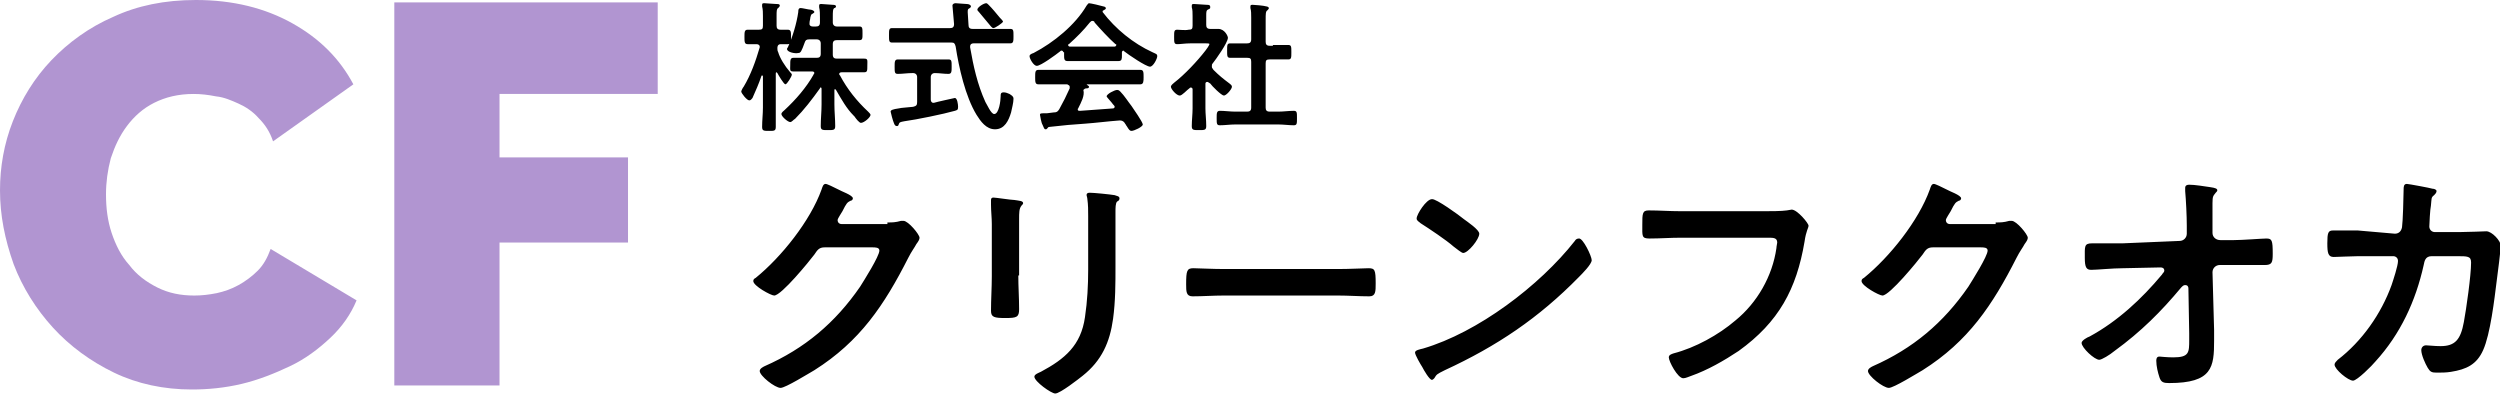 <svg id="レイヤー_2" xmlns="http://www.w3.org/2000/svg" viewBox="0 0 311.3 49"><style>.st0{fill:#b195d1}</style><path class="st0" d="M0 23.7c0-2.9.5-5.8 1.6-8.6s2.7-5.4 4.8-7.6c2.1-2.2 4.7-4.1 7.7-5.4C17.1.7 20.5 0 24.4 0c4.6 0 8.6 1 12 2.9 3.4 1.9 5.9 4.4 7.6 7.6l-10 7.1c-.4-1.2-1-2.1-1.8-2.9-.7-.8-1.6-1.4-2.5-1.8-.9-.4-1.8-.8-2.8-.9-1-.2-1.9-.3-2.8-.3-1.9 0-3.5.4-4.9 1.1-1.4.7-2.5 1.7-3.4 2.9-.9 1.2-1.5 2.5-2 4-.4 1.5-.6 3-.6 4.5 0 1.7.2 3.3.7 4.8.5 1.5 1.2 2.9 2.2 4 .9 1.2 2.1 2.1 3.5 2.8 1.4.7 2.9 1 4.6 1 .9 0 1.8-.1 2.8-.3.9-.2 1.8-.5 2.7-1s1.7-1.1 2.4-1.8 1.2-1.6 1.6-2.7l10.7 6.4c-.7 1.7-1.8 3.3-3.3 4.7-1.5 1.4-3.1 2.6-5 3.5-1.9.9-3.9 1.7-6 2.2-2.1.5-4.2.7-6.2.7-3.5 0-6.8-.7-9.7-2.1-2.9-1.4-5.5-3.3-7.6-5.6-2.1-2.3-3.8-5-4.9-7.9C.6 29.8 0 26.8 0 23.7zM49.1 48V.3h32.8v11.4H62.2v7.9h16v10.6h-16V48H49.1z"/><path d="M110.5 27.7c.6 0 1 0 1.7-.2h.3c.6 0 2 1.7 2 2.1 0 .2-.1.4-.4.8-.2.4-.6.9-1 1.7-3 5.9-6 10.4-11.7 14-.7.4-3.6 2.2-4.2 2.2-.7 0-2.6-1.5-2.6-2.1 0-.3.4-.5.6-.6 5-2.2 8.8-5.4 11.9-9.9.5-.8 2.4-3.8 2.4-4.5 0-.4-.5-.4-.9-.4h-5.9c-.7 0-.9.3-1.3.9-.6.8-4.1 5.1-5 5.1-.4 0-2.6-1.2-2.6-1.8 0-.2.1-.3.3-.4 3.2-2.6 6.8-7.1 8.2-11 .1-.3.2-.7.5-.7.2 0 1 .4 1.6.7.3.2 1.8.7 1.8 1.1 0 .2-.2.3-.3.3-.4.2-.5.3-1 1.3-.1.2-.6.9-.6 1.1 0 .3.2.5.5.5h5.7zm16.3 6.6c0 1.4.1 2.8.1 4.2 0 1-.3 1.1-1.7 1.1s-1.8-.1-1.8-.9c0-1.4.1-2.9.1-4.3v-6.5c0-.8-.1-1.6-.1-2.4v-.6c0-.2.1-.3.3-.3.3 0 2.2.3 2.6.3.6.1 1.1.1 1.1.4 0 .1-.1.2-.2.3-.3.4-.3.8-.3 1.8v6.9zm12.1-1.2c0 2.2 0 4.4-.3 6.6-.4 2.9-1.4 5.2-3.8 7.1-.5.4-2.8 2.2-3.4 2.2-.5 0-2.6-1.5-2.6-2.1 0-.3.6-.5.8-.6 3-1.6 5-3.3 5.5-6.8.3-2 .4-4 .4-5.9v-6.7c0-.7 0-1.4-.1-2.1 0-.2-.1-.4-.1-.5 0-.2.1-.3.4-.3.5 0 2.5.2 3.1.3.2.1.6.1.6.4 0 .2-.1.3-.3.4-.2.2-.2.8-.2 1.3v6.7zm27.7.4c1.4 0 3.4-.1 3.8-.1.8 0 .9.2.9 1.9 0 1 0 1.6-.8 1.6-1.3 0-2.6-.1-3.9-.1h-14.2c-1.3 0-2.6.1-3.9.1-.8 0-.8-.6-.8-1.5 0-1.7.1-2 .9-2 .4 0 2.5.1 3.8.1h14.2zm31.6-1.1c0 .5-1.2 1.7-1.6 2.1-5 5.1-10.2 8.6-16.7 11.6-1 .5-1 .5-1.3 1-.1.1-.2.2-.3.2-.3 0-1-1.2-1.2-1.6-.2-.3-.9-1.5-.9-1.8 0-.3.6-.4 1-.5 6.8-2 14.5-7.8 18.9-13.4.1-.2.3-.3.5-.3.5-.1 1.6 2.2 1.6 2.7zm-15.9-5.1c.4.3 1.9 1.3 1.9 1.8 0 .7-1.4 2.4-2 2.4-.2 0-.8-.5-1.2-.8-.9-.8-3-2.2-4.1-2.9-.2-.2-.5-.3-.5-.6 0-.5 1.2-2.4 1.9-2.4.5-.1 3.4 2 4 2.5zm37.4-1c.6 0 2.2 0 2.8-.1.1 0 .5-.1.6-.1.7 0 2.1 1.7 2.1 2s-.3.6-.5 2c-1 5.9-3.2 10-8.2 13.6-1.8 1.2-3.9 2.4-5.9 3.1-.3.1-.7.3-1 .3-.7 0-1.8-2.1-1.8-2.6 0-.3.3-.4.6-.5 2.7-.7 5.6-2.3 7.7-4.1 2.7-2.2 4.6-5.5 5.1-9 0-.2.1-.6.1-.7 0-.6-.5-.6-1.1-.6h-10.9c-1.3 0-2.6.1-3.9.1-1 0-.9-.3-.9-1.7s0-1.8.8-1.8c1.3 0 2.6.1 4 .1h10.4zm28.8 1.4c.6 0 1 0 1.7-.2h.3c.6 0 2 1.7 2 2.1 0 .2-.1.4-.4.8-.2.4-.6.9-1 1.7-3 5.9-6 10.4-11.7 14-.7.4-3.6 2.2-4.2 2.2-.7 0-2.6-1.5-2.6-2.1 0-.3.4-.5.6-.6 5-2.2 8.8-5.4 11.9-9.9.5-.8 2.4-3.8 2.4-4.5 0-.4-.5-.4-.9-.4h-5.9c-.7 0-.9.3-1.3.9-.6.8-4.1 5.1-5 5.1-.4 0-2.6-1.2-2.6-1.8 0-.2.1-.3.3-.4 3.2-2.6 6.8-7.1 8.2-11 .1-.3.2-.7.5-.7.2 0 1 .4 1.6.7.3.2 1.8.7 1.8 1.1 0 .2-.2.3-.3.3-.4.2-.5.3-1 1.3-.1.2-.6.9-.6 1.1 0 .3.2.5.5.5h5.7zm22.9 2.3c.5 0 .9-.4.9-.9v-1c0-1.2-.1-3.2-.2-4.3v-.4c0-.3.2-.4.5-.4.7 0 1.9.2 2.6.3.7.1.9.2.9.4 0 .1-.1.2-.2.3-.3.4-.4.4-.4 1.3V29c0 .5.4.9 1 .9h1.6c1.1 0 3.6-.2 4.1-.2.7 0 .8.2.8 1.9 0 1.1-.1 1.4-1 1.4h-5.6c-.5 0-.9.4-.9.9l.2 7.2v1.3c0 3.3-.2 5.3-5.6 5.3-.7 0-1-.1-1.2-.7-.2-.6-.4-1.4-.4-2.1 0-.3.1-.5.4-.5 0 0 1 .1 1.7.1 2 0 2-.6 2-2.2v-.8l-.1-5.6c0-.2-.1-.4-.4-.4-.2 0-.3.1-.5.3-2.5 3-5 5.5-8.3 7.9-.6.5-1.6 1.1-1.9 1.1-.6 0-2.2-1.5-2.2-2.1 0-.3.7-.7 1-.8 3.5-1.9 6.5-4.7 9-7.7.1-.2.3-.3.3-.5s-.1-.4-.5-.4l-4.7.1c-1.2 0-3.2.2-3.9.2-.6 0-.8-.3-.8-1.5 0-1.4-.1-1.8.9-1.8h3.8l7.1-.3zm26.8-.9c.5 0 .8-.3.9-.8.1-.6.2-3.9.2-4.7 0-.3 0-.7.4-.7.2 0 2.9.5 3.2.6.2 0 .5.1.5.3 0 .2-.2.4-.3.5-.4.3-.3.4-.4 1.3-.1.4-.2 2.3-.2 2.6 0 .4.3.7.7.7h3c.9 0 3.4-.1 3.4-.1.7 0 1.8 1.2 1.8 1.8 0 .3-.4 3.7-.5 4.3-.3 2.4-.8 6.7-1.7 8.7-.8 1.8-2.1 2.4-4 2.7-.6.1-1.2.1-1.8.1-.6 0-.8-.1-1.1-.6-.3-.5-.8-1.6-.8-2.2 0-.3.2-.6.6-.6.3 0 1 .1 1.8.1 1.8 0 2.5-.8 2.9-3 .3-1.6.9-5.8.9-7.4 0-.8-.4-.8-1.8-.8h-3.1c-.8 0-.9.6-1 1.1-1 4.5-2.9 8.6-6 12-.4.5-2.3 2.4-2.8 2.4-.6 0-2.3-1.4-2.3-2 0-.2.2-.4.4-.6 3-2.3 5.4-5.7 6.7-9.3.2-.6.8-2.4.8-3 0-.4-.3-.6-.6-.6h-4.3c-.8 0-2.7.1-3.1.1-.7 0-.8-.5-.8-1.7 0-1.3.1-1.6.7-1.6h3.1l4.6.4zM98.4 9c.1.1.2.2.2.3 0 .2-.6 1.2-.8 1.2-.2 0-.9-1.2-1-1.4l-.1-.1c-.1 0-.1.1-.1.2v6.6c0 .5-.2.5-.8.5-.7 0-.9 0-.9-.5 0-.8.1-1.6.1-2.4V9.5c0-.1-.1-.1-.1-.1s-.1 0-.1.1c-.3.9-.7 1.8-1.1 2.7-.1.1-.2.3-.4.3-.3 0-1-.9-1-1.1 0-.1.2-.5.3-.6.9-1.5 1.5-3.2 2-4.9v-.1c0-.2-.2-.3-.4-.3h-1.1c-.4 0-.4-.3-.4-.9 0-.6 0-.9.4-.9h1.4c.4 0 .5-.1.5-.5V2c0-.4 0-.8-.1-1.2V.6c0-.2.1-.2.3-.2.2 0 1.2.1 1.5.1.2 0 .4 0 .4.2 0 .1-.1.2-.2.3-.2.1-.2.4-.2 1v1.2c0 .3.1.5.5.5h.9c.4 0 .4.3.4.9 0 .6 0 .9-.4.9h-.9c-.2 0-.4.1-.4.5 0 .2 0 .3.1.5.2.7.8 1.7 1.5 2.5zm.6 5.8c-.2.1-.4.4-.6.4-.3 0-1.1-.7-1.1-1 0-.2.3-.4.4-.5 1.4-1.3 2.7-2.8 3.6-4.4 0-.1.1-.1.1-.2 0-.2-.2-.2-.3-.2h-2.3c-.5 0-.4-.2-.4-.8 0-.6 0-.9.4-.9h2.9c.3 0 .5-.1.5-.5V5.4c0-.3-.2-.5-.5-.5h-.9c-.4 0-.5.1-.6.4-.4 1.1-.5 1.3-.8 1.3-.4.1-1.4-.1-1.4-.5 0-.1.1-.2.1-.2.6-1.3 1.1-3 1.3-4.4 0-.2 0-.5.3-.5.2 0 1 .2 1.2.2.1 0 .5.1.5.3 0 .1-.1.1-.2.2-.2.1-.2.1-.3.5 0 .2-.1.4-.1.7V3c0 .2.2.3.4.3h.4c.3 0 .5-.1.5-.5v-.6c0-.4 0-.9-.1-1.3V.7c0-.2.1-.2.3-.2.3 0 1.1.1 1.4.1.1 0 .4 0 .4.2 0 .1-.1.2-.2.2-.2.1-.2.5-.2 1.1v.7c0 .3.2.5.5.5h2.8c.4 0 .4.2.4.9 0 .6 0 .8-.4.8h-2.8c-.3 0-.5.1-.5.5v1.3c0 .4.2.5.5.5h3.4c.5 0 .4.2.4.9 0 .6 0 .8-.4.8h-2.8c-.2 0-.3.1-.3.2s0 .1.1.2c.9 1.7 2.1 3.2 3.5 4.5.1.1.3.3.3.4 0 .3-.8 1-1.2 1-.2 0-.6-.5-.8-.8l-.1-.1c-.9-.9-1.5-2-2.2-3.2l-.1-.1c-.1 0-.1.1-.1.1V13c0 .9.1 1.8.1 2.7 0 .5-.2.5-.9.5s-.9 0-.9-.5c0-.9.1-1.8.1-2.7v-1.9c0-.1 0-.2-.1-.2s-.1 0-.1.1c-1 1.4-2 2.7-3.1 3.8zm22.1-11.2h4.7c.4 0 .4.2.4.9 0 .6 0 .9-.4.9h-4.6c-.2 0-.4.1-.4.4v.1c.4 2.3.9 4.6 1.9 6.8.2.3.7 1.5 1.1 1.5.6 0 .8-1.7.8-2.2 0-.3 0-.5.4-.5.2 0 .5.1.7.2.3.2.5.3.5.6 0 .5-.2 1.2-.3 1.7-.3 1-.8 2.1-2 2.1-1.1 0-1.8-1-2.3-1.8-1.4-2.3-2.2-5.9-2.6-8.5-.1-.4-.2-.5-.5-.5h-7.4c-.4 0-.4-.2-.4-.9s0-.9.4-.9h7.2c.3 0 .5-.1.5-.5l-.2-2.3c0-.2.2-.3.4-.3.1 0 1.2.1 1.4.1.2 0 .5.1.5.3 0 .1-.1.2-.3.3-.1.1-.1.2-.1.4 0 .3.1 1.3.1 1.6s.1.5.5.5zm-5.2 8.8c0 .2.1.4.3.4h.1c.3-.1 2.6-.6 2.6-.6.3 0 .4.8.4 1.1 0 .4-.1.4-.4.5-1.4.4-4.8 1.1-6.3 1.3-.5.1-.6.1-.7.4 0 .1-.1.2-.2.2-.2 0-.3-.1-.4-.4-.1-.2-.4-1.3-.4-1.4 0-.2.3-.3 1-.4.4-.1 1-.1 1.8-.2.4-.1.5-.2.5-.6V9.6c0-.3-.2-.5-.5-.5h-.1c-.6 0-1.2.1-1.8.1-.4 0-.4-.2-.4-.9 0-.6 0-.9.4-.9h6.3c.4 0 .4.2.4.9 0 .6 0 .9-.4.9-.6 0-1.1-.1-1.7-.1-.3 0-.5.2-.5.5v2.8zm7.8-8.9c-.1 0-.2-.1-.3-.2l-1.5-1.8c-.1-.1-.2-.2-.2-.3 0-.3.8-.8 1.1-.8.1 0 .2.1.3.2.5.5.9 1 1.4 1.6.1.1.4.4.4.5-.1.2-1 .8-1.2.8zm8.7 3c0-.1-.1-.2-.2-.2s-.1 0-.2.1c-.5.4-2.4 1.8-2.9 1.8-.4 0-.9-.9-.9-1.2 0-.2.2-.3.5-.4 2.5-1.3 5.2-3.5 6.6-5.9.1-.1.2-.3.3-.3.2 0 1.5.3 1.8.4.1 0 .3.1.3.2 0 .2-.2.2-.3.3-.1 0-.1.1-.1.1v.1c1.6 2.1 3.8 3.9 6.2 5 .4.2.6.2.6.5s-.5 1.3-.9 1.3c-.5 0-2.7-1.5-3.2-1.9l-.1-.1c-.1 0-.2.1-.2.2v.4c0 .4 0 .7-.4.7h-6.4c-.4 0-.4-.3-.4-.8v-.3zm1.9 6.9c0 .1-.1.1-.1.2 0 .2.1.2.3.2 1.4-.1 2.7-.2 4.1-.3.1 0 .2-.1.2-.2s-.1-.2-.2-.3c-.2-.3-.8-.9-.8-1 0-.3 1-.8 1.3-.8.2 0 .3.1.4.2.5.5 1 1.3 1.4 1.8.2.3 1.4 2 1.4 2.3 0 .3-1.1.8-1.4.8-.2 0-.3-.1-.6-.6-.1-.1-.1-.2-.2-.3-.1-.2-.3-.4-.6-.4h-.1c-1.4.1-2.9.3-4.3.4-1.5.1-2.7.2-4.4.4-.2 0-.2.1-.3.2-.1.1-.1.1-.2.1-.2 0-.2-.2-.4-.6-.1-.1-.3-1.1-.3-1.2 0-.2.1-.2.9-.2l.8-.1c.4 0 .5-.1.7-.4.5-.9.9-1.7 1.3-2.6v-.2c0-.2-.2-.2-.3-.3h-3.6c-.4 0-.4-.3-.4-.9 0-.6 0-.9.4-.9H142c.4 0 .4.3.4.9 0 .5 0 .9-.4.9h-6.7l.1.1c.1.1.2.1.2.2 0 .2-.2.2-.3.2-.2 0-.3.1-.4.2.2.7-.3 1.6-.6 2.2zM136 2.6c-.1 0-.2.1-.3.2-.8 1-1.6 1.8-2.6 2.7-.1 0-.1.1-.1.1 0 .1.1.2.2.2h5.6c.1 0 .2-.1.2-.2s0-.1-.1-.1c-.8-.7-1.9-1.9-2.6-2.7 0-.1-.1-.2-.3-.2zm14.3 7.6c-.1 0-.2.1-.2.2v3.1c0 .7.1 1.4.1 2.2 0 .5-.2.5-.9.5s-.9 0-.9-.5c0-.7.1-1.5.1-2.2v-2.4c0-.1-.1-.2-.2-.2s-.1 0-.2.1c-.3.2-.9.9-1.2.9-.4 0-1.1-.8-1.1-1.1 0-.2.3-.4.4-.5 1.3-1 2.9-2.7 3.9-4 .1-.1.5-.7.5-.8 0-.1-.2-.1-.4-.1h-2c-.6 0-1.2.1-1.6.1-.4 0-.4-.2-.4-.9s0-.9.4-.9c.3 0 1 .1 1.4 0 .4 0 .5-.1.5-.5V2c0-.4 0-.8-.1-1.1V.7c0-.2.1-.2.3-.2.3 0 1.3.1 1.6.1.2 0 .4 0 .4.3 0 .2-.1.2-.3.3-.2.1-.2.3-.2.8v1.1c0 .3.1.5.5.5h1c.8 0 1.2.9 1.2 1.1 0 .6-1.5 2.7-1.9 3.2-.1.1-.1.2-.1.4s.1.2.2.4c.7.7 1.2 1.1 2 1.7.1.1.3.2.3.4 0 .3-.7 1.1-1 1.1-.3 0-1.5-1.2-1.7-1.5-.3-.2-.3-.2-.4-.2zm8.2-4.6h1.9c.4 0 .4.2.4.9s0 .9-.4.9h-2.3c-.4 0-.5.1-.5.5v5.5c0 .3.1.5.5.5h1.1c.6 0 1.3-.1 1.9-.1.4 0 .4.2.4.9s0 .9-.4.9c-.6 0-1.3-.1-1.9-.1h-5.4c-.6 0-1.3.1-1.9.1-.4 0-.4-.2-.4-.9 0-.6 0-.9.4-.9.6 0 1.3.1 1.9.1h1.5c.3 0 .5-.1.5-.5V7.7c0-.4-.1-.5-.5-.5h-2.1c-.4 0-.4-.2-.4-.9s0-.9.4-.9h2.1c.3 0 .5-.1.5-.5V2.2c0-.4 0-.9-.1-1.2V.8c0-.2.1-.2.3-.2.2 0 1.4.1 1.7.2.1 0 .3.1.3.2s-.1.2-.2.3c-.2.1-.2.5-.2 1.1v2.8c0 .3.1.5.5.5h.4z"/></svg>